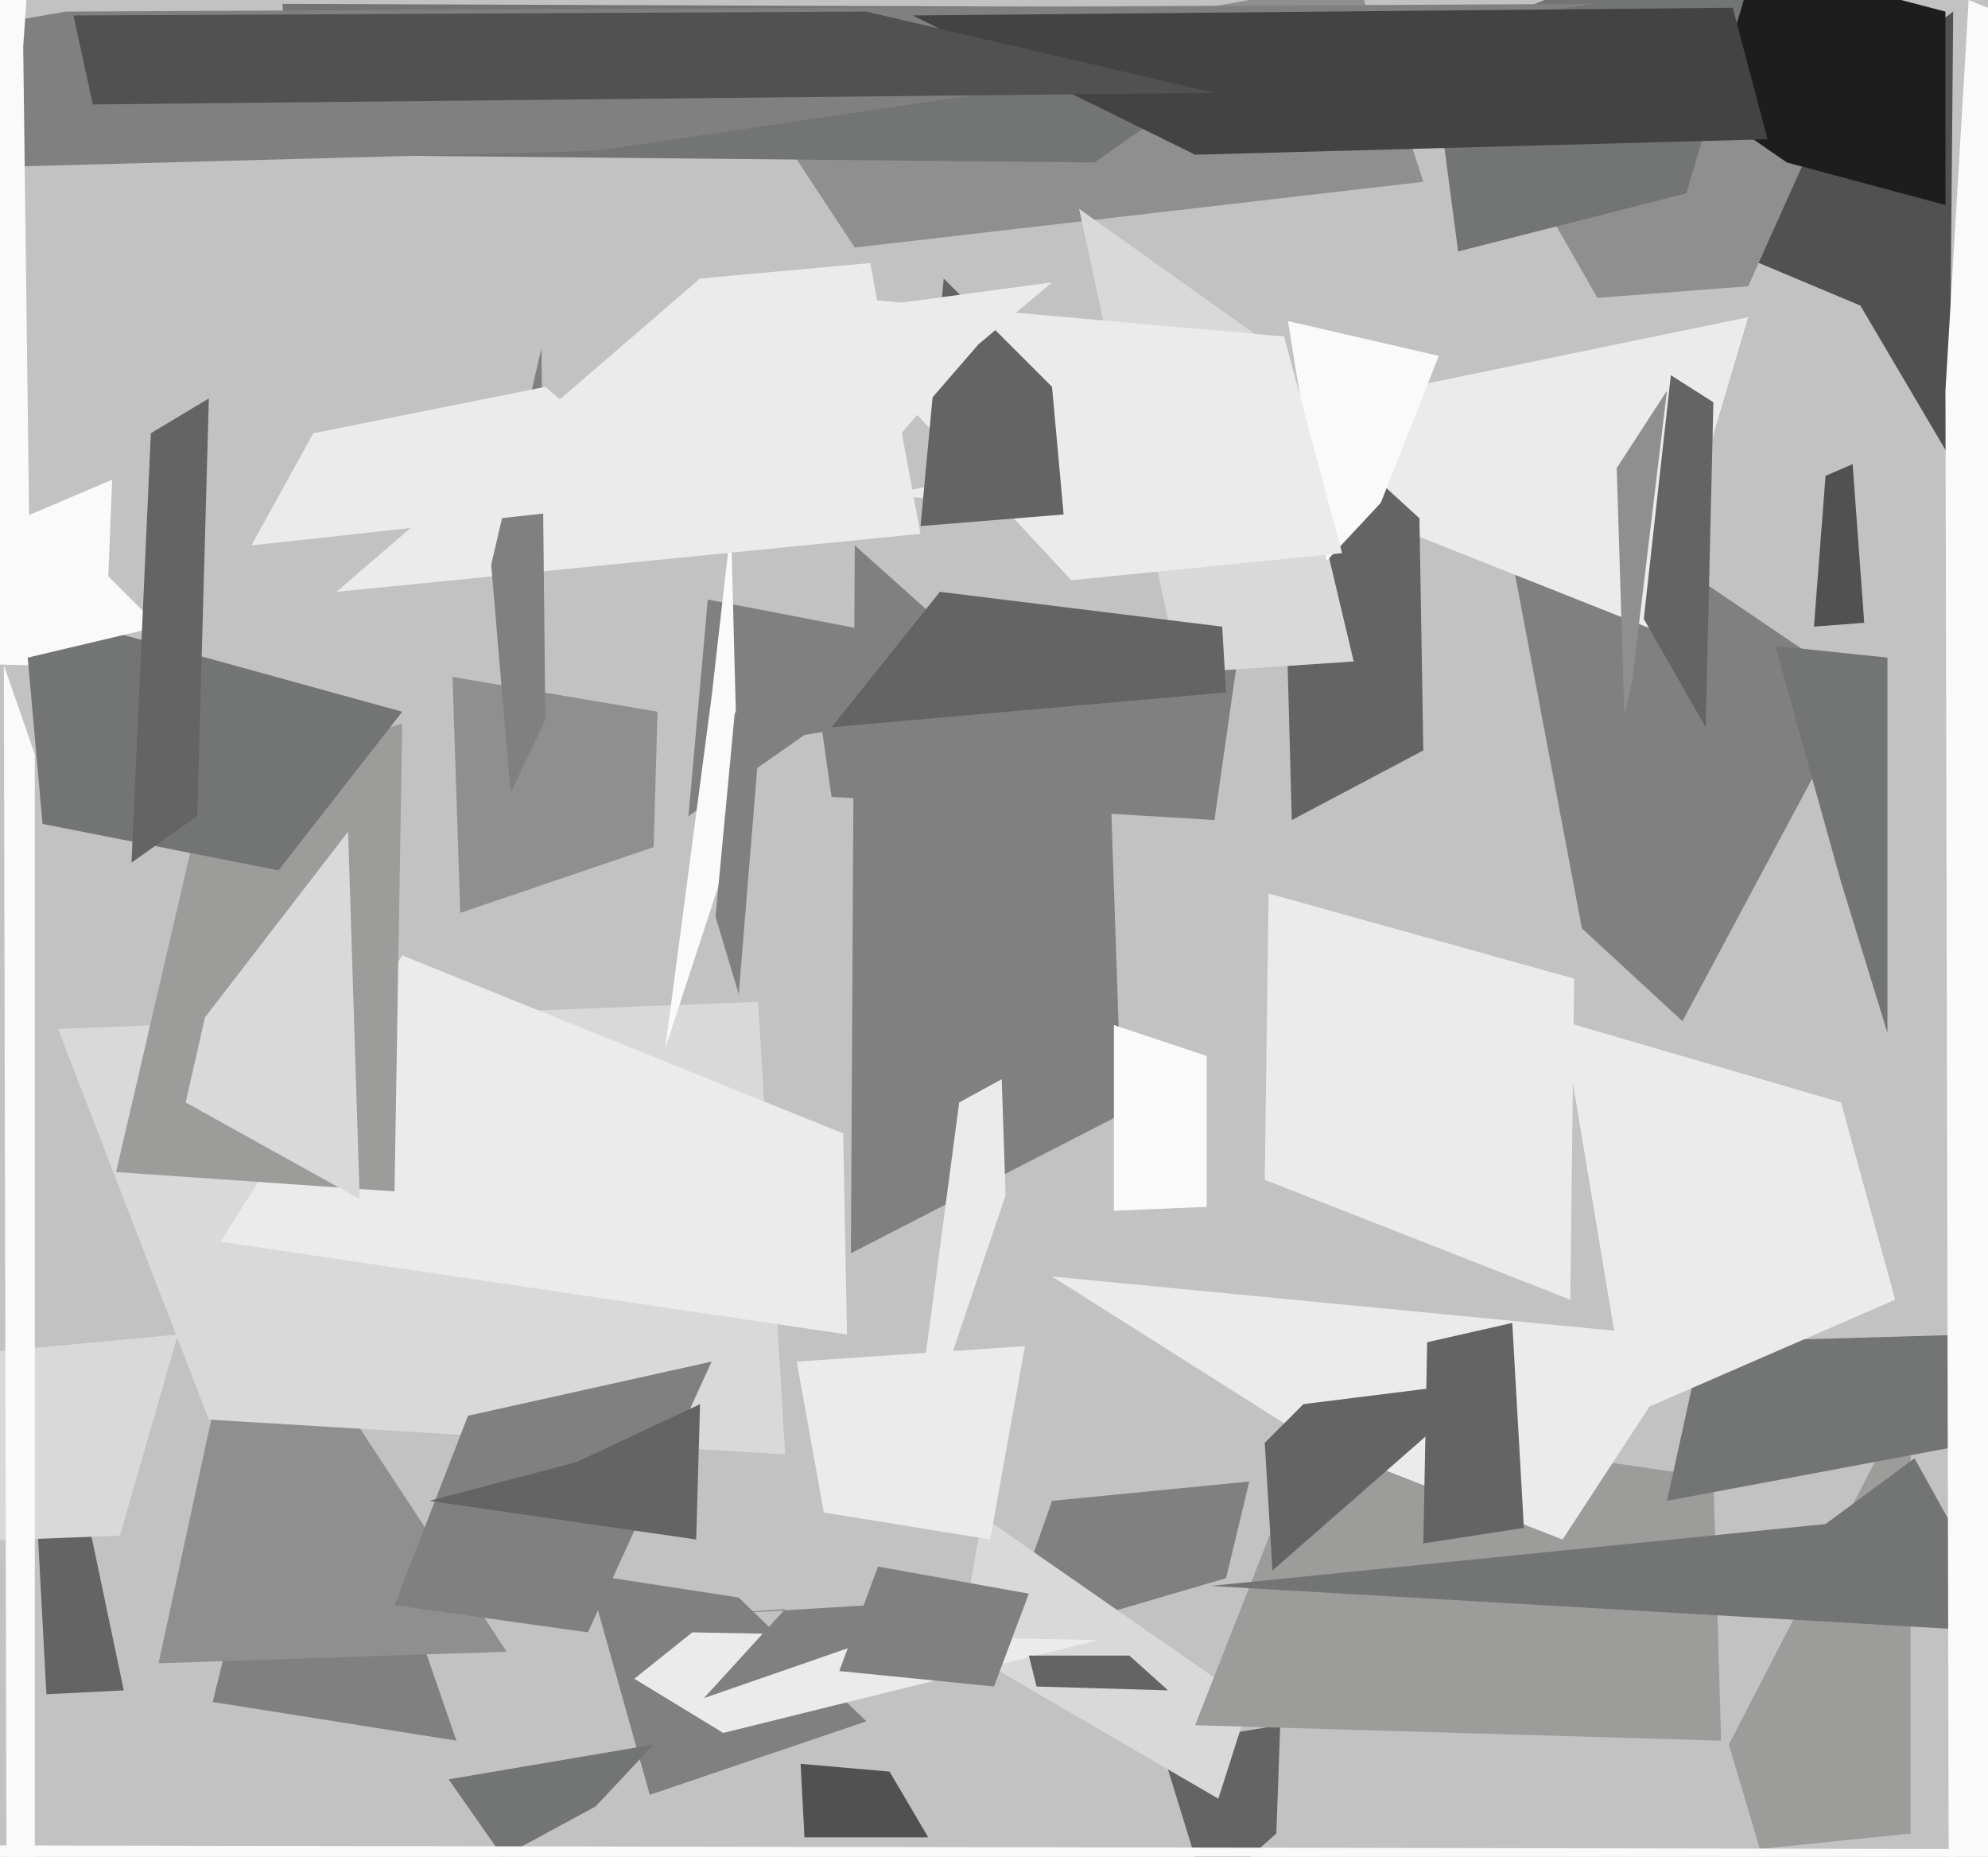 <svg xmlns="http://www.w3.org/2000/svg" width="514px" height="480px">
  <rect width="514" height="480" fill="rgb(194,194,195)"/>
  <polygon points="368,47 221,64 194,23 351,-5" fill="rgb(142,143,142)"/>
  <polygon points="191,413 224,445 168,464 152,407" fill="rgb(128,128,128)"/>
  <polygon points="494,474 455,478 447,451 494,360" fill="rgb(156,156,155)"/>
  <polygon points="317,408 259,425 272,388 323,383" fill="rgb(128,128,128)"/>
  <polygon points="435,264 409,240 385,113 481,178" fill="rgb(128,128,128)"/>
  <polygon points="208,190 178,211 183,155 292,176" fill="rgb(128,128,128)"/>
  <polygon points="118,450 55,440 76,354 57,273" fill="rgb(128,128,128)"/>
  <polygon points="32,437 12,438 9,382 19,375" fill="rgb(100,100,100)"/>
  <polygon points="283,42 77,40 73,1 340,2" fill="rgb(115,116,116)"/>
  <polygon points="314,212 215,206 212,185 320,170" fill="rgb(128,128,128)"/>
  <polygon points="330,474 312,490 300,451 331,446" fill="rgb(100,100,100)"/>
  <polygon points="315,465 248,426 254,392 323,440" fill="rgb(216,217,216)"/>
  <polygon points="290,288 220,324 221,141 287,200" fill="rgb(128,128,128)"/>
  <polygon points="131,427 41,430 65,319 60,319" fill="rgb(142,143,142)"/>
  <polygon points="504,118 481,79 431,58 505,3" fill="rgb(81,81,81)"/>
  <polygon points="240,475 208,475 207,456 230,458" fill="rgb(81,81,81)"/>
  <polygon points="445,450 309,446 340,367 443,382" fill="rgb(156,156,155)"/>
  <polygon points="452,74 413,77 401,56 509,-53" fill="rgb(142,143,142)"/>
  <polygon points="312,312 288,313 288,265 312,273" fill="rgb(250,250,250)"/>
  <polygon points="503,53 462,42 346,-38 503,3" fill="rgb(29,29,29)"/>
  <polygon points="187,448 164,434 179,422 284,424" fill="rgb(236,235,235)"/>
  <polygon points="229,128 452,82 428,163 365,138" fill="rgb(236,235,235)"/>
  <polygon points="441,188 425,160 432,97 443,104" fill="rgb(100,100,100)"/>
  <polygon points="169,219 119,236 117,175 170,184" fill="rgb(142,143,142)"/>
  <polygon points="370,12 458,-24 436,50 377,65" fill="rgb(115,116,116)"/>
  <polygon points="15,266 196,259 203,376 54,367" fill="rgb(216,217,216)"/>
  <polygon points="219,345 57,321 104,247 218,293" fill="rgb(236,235,235)"/>
  <polygon points="404,398 340,373 272,330 438,346" fill="rgb(236,235,235)"/>
  <polygon points="154,467 130,480 116,460 169,451" fill="rgb(115,116,116)"/>
  <polygon points="368,194 334,212 331,101 367,134" fill="rgb(100,100,100)"/>
  <polygon points="520,422 313,410 472,394 495,377" fill="rgb(115,116,116)"/>
  <polygon points="102,308 30,303 53,204 104,187" fill="rgb(156,156,155)"/>
  <polygon points="406,336 327,305 328,231 407,253" fill="rgb(236,235,235)"/>
  <polygon points="257,436 217,432 227,405 266,412" fill="rgb(128,128,128)"/>
  <polygon points="175,418 203,416 182,439 257,413" fill="rgb(128,128,128)"/>
  <polygon points="350,171 305,174 279,54 331,91" fill="rgb(216,217,216)"/>
  <polygon points="154,39 -254,50 17,3 412,1" fill="rgb(128,128,128)"/>
  <polygon points="457,36 309,40 236,4 448,2" fill="rgb(67,67,67)"/>
  <polygon points="329,406 327,373 337,363 385,357" fill="rgb(100,100,100)"/>
  <polygon points="357,130 343,145 333,83 372,92" fill="rgb(250,250,250)"/>
  <polygon points="208,76 332,87 347,143 277,150" fill="rgb(236,235,235)"/>
  <polygon points="31,397 -47,400 -242,372 46,345" fill="rgb(216,217,216)"/>
  <polygon points="8,172 -73,170 45,-544 6,12" fill="rgb(250,250,250)"/>
  <polygon points="206,352 265,348 256,398 213,391" fill="rgb(236,235,235)"/>
  <polygon points="275,133 238,136 244,72 272,100" fill="rgb(100,100,100)"/>
  <polygon points="72,225 11,213 6,157 104,184" fill="rgb(115,116,116)"/>
  <polygon points="41,162 -187,216 29,124 28,149" fill="rgb(250,250,250)"/>
  <polygon points="9,748 2,635 1,172 9,195" fill="rgb(250,250,250)"/>
  <polygon points="422,176 420,185 418,121 431,101" fill="rgb(142,143,142)"/>
  <polygon points="317,179 215,188 243,153 316,162" fill="rgb(100,100,100)"/>
  <polygon points="440,347 683,340 730,332 431,388" fill="rgb(115,116,116)"/>
  <polygon points="191,213 172,271 184,180 189,136" fill="rgb(250,250,250)"/>
  <polygon points="266,428 292,428 302,437 268,436" fill="rgb(100,100,100)"/>
  <polygon points="1169,269 505,1011 503,101 509,0" fill="rgb(250,250,250)"/>
  <polygon points="490,336 421,366 404,264 476,285" fill="rgb(236,235,235)"/>
  <polygon points="482,161 469,162 472,123 479,120" fill="rgb(81,81,81)"/>
  <polygon points="191,257 185,237 190,184 196,196" fill="rgb(128,128,128)"/>
  <polygon points="181,72 225,68 238,138 87,153" fill="rgb(236,235,235)"/>
  <polygon points="369,347 391,342 394,395 368,399" fill="rgb(100,100,100)"/>
  <polygon points="260,309 235,383 248,285 259,279" fill="rgb(236,235,235)"/>
  <polygon points="488,267 476,228 459,167 488,170" fill="rgb(115,116,116)"/>
  <polygon points="152,422 102,415 121,366 184,352" fill="rgb(128,128,128)"/>
  <polygon points="93,310 48,285 53,263 90,215" fill="rgb(216,217,216)"/>
  <polygon points="141,186 132,205 127,146 140,90" fill="rgb(128,128,128)"/>
  <polygon points="314,24 24,27 19,4 224,3" fill="rgb(81,81,81)"/>
  <polygon points="175,129 65,141 81,112 141,100" fill="rgb(236,235,235)"/>
  <polygon points="180,398 111,388 149,378 181,363" fill="rgb(100,100,100)"/>
  <polygon points="253,89 227,119 205,82 272,73" fill="rgb(236,235,235)"/>
  <polygon points="579,582 68,592 -49,477 504,478" fill="rgb(250,250,250)"/>
  <polygon points="51,211 34,223 39,112 54,103" fill="rgb(100,100,100)"/>
</svg>